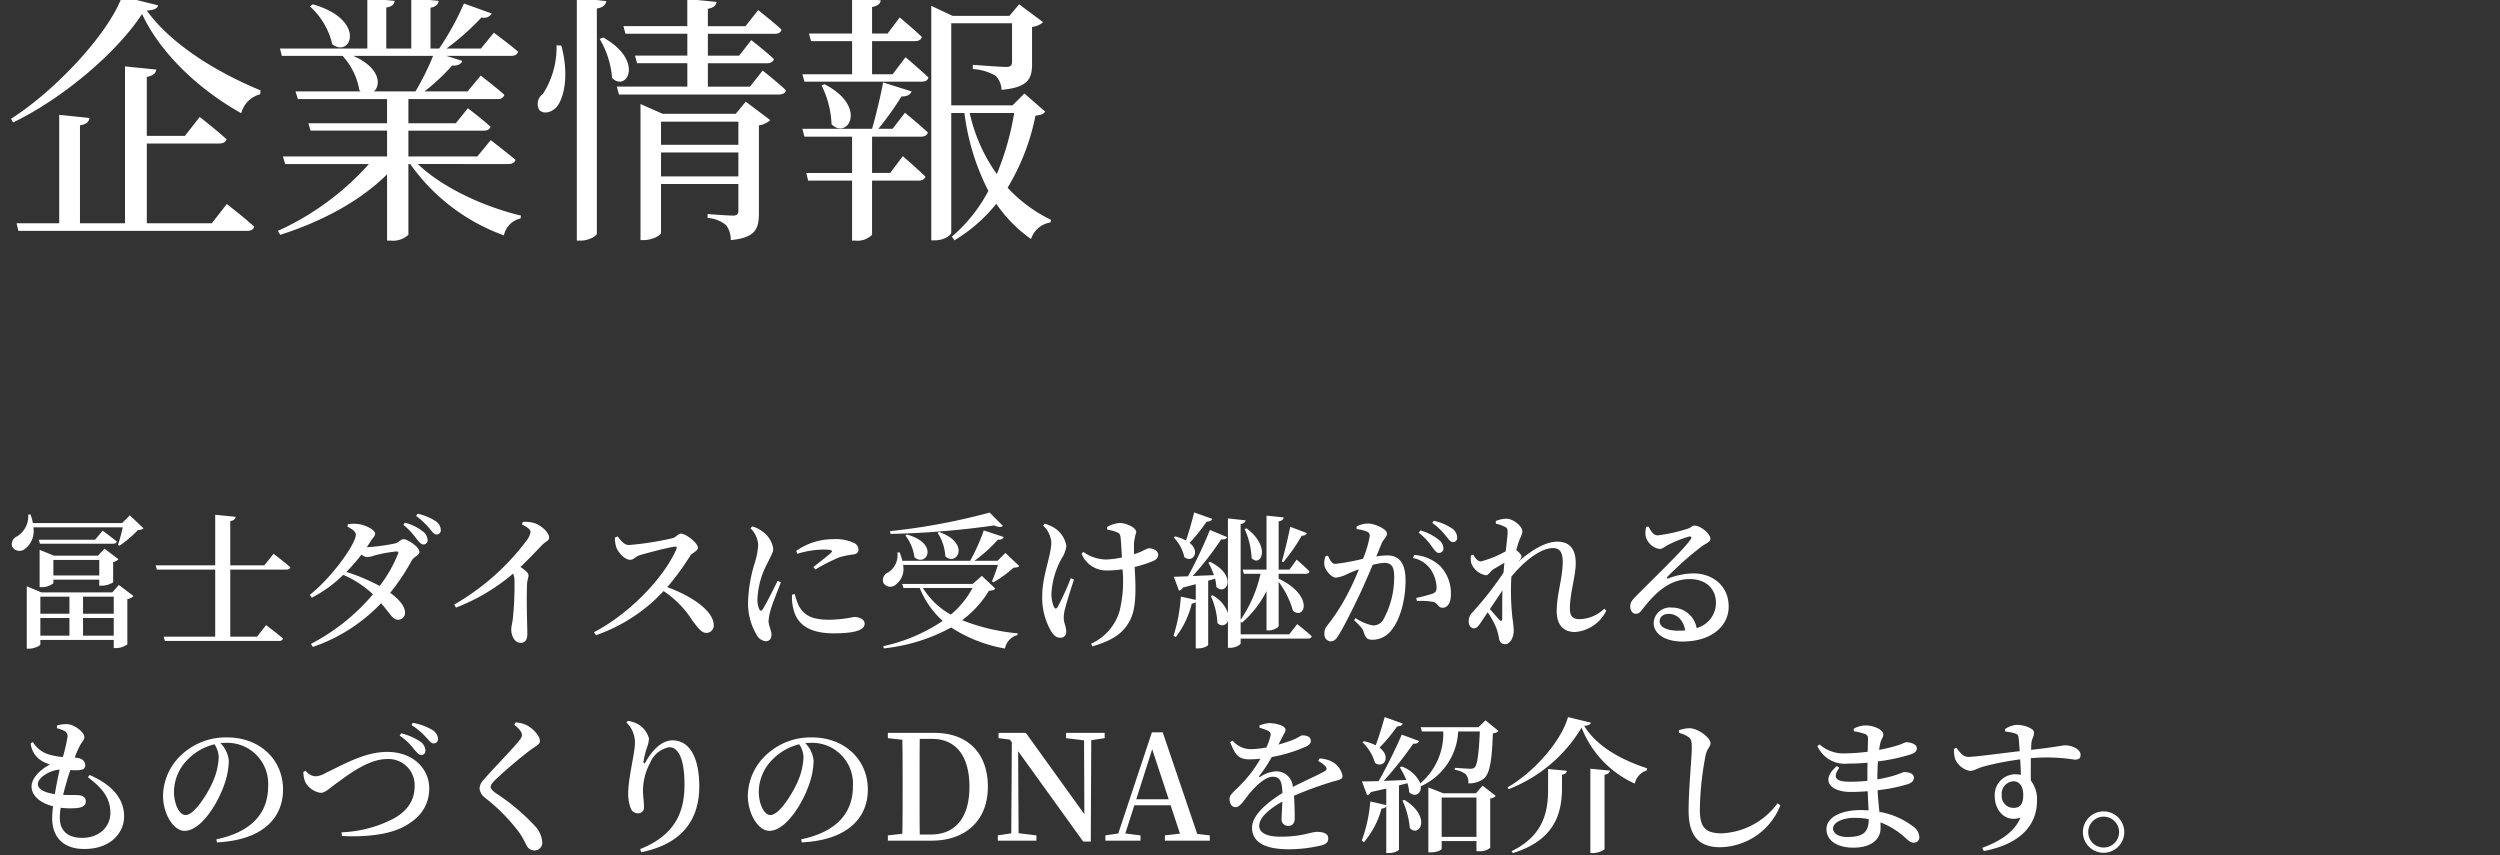 <svg xmlns="http://www.w3.org/2000/svg" xmlns:xlink="http://www.w3.org/1999/xlink" width="342" height="117" viewBox="0 0 342 117">
  <rect x="0" y="0" width="342" height="117" fill="#333333" stroke="none"/>
  <defs>
    <clipPath id="clip-path">
      <rect id="長方形_7493" data-name="長方形 7493" width="342" height="117" transform="translate(138 236)" fill="none" stroke="#707070" stroke-width="1"/>
    </clipPath>
  </defs>
  <g id="マスクグループ_1" data-name="マスクグループ 1" transform="translate(-138 -236)" clip-path="url(#clip-path)">
    <path id="パス_4547" data-name="パス 4547" d="M10.86-.04V-2.46h4.2V-.04ZM5.02-2.46H9V-.04H5.02ZM9-5.38v2.34H5.02V-5.38Zm6.06,0v2.34h-4.2V-5.38Zm-.2-.58H5.16l-2-.84V1.74h.28c.78,0,1.58-.42,1.58-.58V.54H15.06V1.66h.3a2.79,2.79,0,0,0,1.56-.5v-6.2a1.421,1.421,0,0,0,.84-.42l-2-1.52ZM6.8-8.28V-10.4h6.28v2.12Zm6.6,1.4a2.936,2.936,0,0,0,1.58-.46v-2.78a1.258,1.258,0,0,0,.72-.38l-1.9-1.44-.9.96h-6l-1.98-.8v5.1H5.2a2.437,2.437,0,0,0,1.6-.54V-7.7h6.28v.82Zm-.9-6.28H4.8l.16.54h10c.26,0,.48-.1.52-.3-.76-.62-1.94-1.48-1.94-1.48Zm4.76-3.34L16.2-15.44H4a8.094,8.094,0,0,0-.32-1.18l-.32.02a3.27,3.27,0,0,1-1.52,2.98,1.153,1.153,0,0,0-.68,1.4,1.163,1.163,0,0,0,1.74.32,3.038,3.038,0,0,0,1.16-2.96H16.3c-.18.78-.44,1.76-.66,2.38l.2.14a15.729,15.729,0,0,0,2.54-2.16,1.077,1.077,0,0,0,.76-.22Zm18.4,6.84H31v-6.06c.52-.08.68-.28.74-.58l-2.8-.28v6.92H20.8l.16.58h7.98V.1H21.88l.18.58h15.6c.3,0,.5-.1.56-.32-.88-.78-2.32-1.84-2.32-1.84L34.66.1H31V-9.08h7.66c.3,0,.5-.1.56-.32-.84-.74-2.3-1.84-2.3-1.84Zm18.28-1.56a18.388,18.388,0,0,1-2.5,4.38,26.59,26.59,0,0,0-4.56-1.92,25.3,25.3,0,0,0,2.08-2.38,1.554,1.554,0,0,0,.74.36,4.458,4.458,0,0,0,1.12-.26,18.82,18.82,0,0,1,2.9-.52C53.94-11.58,54.06-11.48,53.94-11.22Zm-6.92-3.74c.68.34,1.16.72,1.16,1.1,0,1.24-3.24,5.82-6.3,8.24l.28.38a17.628,17.628,0,0,0,4.3-3.12A14,14,0,0,1,50.52-5.7a27.848,27.848,0,0,1-8.48,6.78l.26.42a23.4,23.4,0,0,0,9.34-5.98c1.3,1.52,1.6,2.28,2.34,2.26a.928.928,0,0,0,.92-1.04c-.04-.9-.9-1.82-2.02-2.64a30.076,30.076,0,0,0,2.96-4.44c.26-.5,1.04-.7,1.04-1.14,0-.7-1.62-1.76-2.16-1.76-.4,0-.64.44-1.18.58a25.425,25.425,0,0,1-3.86.52l.54-.84c.32-.52.6-.66.6-1.04,0-.46-1.3-1.2-2.42-1.3a4.5,4.5,0,0,0-1.3.04Zm7.66-.24a9.75,9.75,0,0,1,1.78,1.88c.36.46.64.8.94.8a.572.572,0,0,0,.6-.62,1.6,1.6,0,0,0-.68-1.18A6.821,6.821,0,0,0,54.9-15.5Zm1.74-1.22a10.262,10.262,0,0,1,1.8,1.68c.42.48.64.86,1,.86a.573.573,0,0,0,.58-.64,1.5,1.5,0,0,0-.76-1.22,7.279,7.279,0,0,0-2.4-.98ZM70.9-15.26c.72.36,1.18.7,1.18,1.06a2.661,2.661,0,0,1-.54,1.14,32.607,32.607,0,0,1-9.9,8.76l.24.42a26.979,26.979,0,0,0,7.8-4.64,1.713,1.713,0,0,1,.2.82,45.307,45.307,0,0,1-.22,5.32c-.08.66-.22,1.08-.22,1.46,0,.86.42,1.86,1.3,1.86.6,0,.9-.42.9-1.22,0-1.1-.14-4.06-.04-6.84.04-.54.2-.86.2-1.18,0-.34-.48-.72-1.1-1.14,1.22-1.16,2.22-2.24,2.94-2.98.56-.58.98-.56.98-1.08,0-.62-1.06-1.64-2.02-1.94a4.3,4.3,0,0,0-1.58-.16Zm12.72,1.8a4.248,4.248,0,0,0,.2,1.36c.24.64,1.12,1.68,1.88,1.68.54,0,.7-.44,1.34-.64,1.04-.3,3.7-1.02,4.76-1.16.22-.02.34.04.24.32-1.72,4-6.56,8.94-11.28,11.38l.26.42a22.87,22.87,0,0,0,9.26-6.04,13.518,13.518,0,0,1,3.92,4c.84,1.1,1.26,1.72,1.94,1.72a1,1,0,0,0,1-1.04c0-2-3.1-4.04-6.36-5.22A35.585,35.585,0,0,0,93.94-11c.24-.36,1.04-.62,1.04-1.1,0-.56-1.6-1.9-2.34-1.9-.36,0-.66.5-1.12.62a41.561,41.561,0,0,1-5.98.94c-.68,0-1.14-.64-1.54-1.18Zm22.26,5.92c-.5,1-1.56,3.16-2.04,3.88-.18.28-.36.26-.48-.02a3.278,3.278,0,0,1-.24-1.46,11.359,11.359,0,0,1,1.4-4.88c.48-1.02.76-1.42.76-1.92a3.571,3.571,0,0,0-1.54-2.4,3.866,3.866,0,0,0-1.32-.64l-.26.24a3.423,3.423,0,0,1,1.06,2.26,9.892,9.892,0,0,1-.48,2.52,19.757,19.757,0,0,0-.9,5.18,8.385,8.385,0,0,0,1.2,4.68,1.6,1.6,0,0,0,1.18.82c.54,0,.82-.32.82-.9,0-.56-.4-1.22-.4-1.88a7.188,7.188,0,0,1,.28-1.5c.2-.74,1-2.7,1.4-3.78Zm1.98,1.88a5.76,5.76,0,0,0,.12,1.72c.42,2.2,2.04,3.58,5.54,3.58,2.3,0,4.26-.26,4.26-1.32,0-.62-.74-.92-1.46-.92a17.336,17.336,0,0,1-3.32.38c-2.48,0-3.48-.6-4.22-1.9a7.538,7.538,0,0,1-.54-1.6Zm.72-5.58a12.8,12.8,0,0,1,3.48-.58c1.42,0,1.36.18,1.14.42-.36.36-1.56,1.28-2.44,1.98l.3.32a24.544,24.544,0,0,1,3.3-1.68,12.415,12.415,0,0,1,1.92-.38c.46-.08.66-.28.66-.68a1.036,1.036,0,0,0-.7-.92,5.95,5.95,0,0,0-2.82-.48,8.763,8.763,0,0,0-5,1.6Zm26.3-5.64a86.728,86.728,0,0,1-13.62,2.54l.06.38a117.457,117.457,0,0,0,14.18-1.16c.56.26.98.26,1.2.06Zm-7.12,2.76a6.489,6.489,0,0,1,1.06,3.22c1.56,1.44,3.52-1.78-.84-3.32Zm-4.4.38a6.206,6.206,0,0,1,1.24,2.98c1.64,1.38,3.46-1.86-1.04-3.12Zm12.66,4.02c-.22.72-.56,1.64-.82,2.24l.2.14a16.01,16.01,0,0,0,2.76-2c.4-.02.62-.06.78-.22l-1.9-1.8-1.08,1.08H132.8a20.32,20.32,0,0,0,3.22-2.9c.46.04.7-.12.78-.36l-2.72-.9a26.284,26.284,0,0,1-1.86,4.16h-9.28a6.019,6.019,0,0,0-.38-1.16l-.3.02a2.8,2.8,0,0,1-1.24,2.72,1.152,1.152,0,0,0-.7,1.38,1.1,1.1,0,0,0,1.64.36,2.7,2.7,0,0,0,1.08-2.76Zm-3.48,3.16a12.487,12.487,0,0,1-2.96,3.64,10.288,10.288,0,0,1-3.82-3.64Zm1.28-1.66-1.26,1.1h-9.64l.18.56h2.22a12.138,12.138,0,0,0,3.14,4.5,23.492,23.492,0,0,1-8.14,3.46l.1.3a24.681,24.681,0,0,0,9.2-2.86,19.76,19.76,0,0,0,7.36,2.88,2.334,2.334,0,0,1,1.7-1.84l.04-.24a26.959,26.959,0,0,1-7.6-1.8,14,14,0,0,0,3.66-4.02c.5-.04.72-.1.88-.3Zm12.16.32a35.1,35.1,0,0,1-1.8,3.94c-.16.28-.34.28-.5-.02a4.369,4.369,0,0,1-.34-1.88,11.075,11.075,0,0,1,1.38-4.72,4.06,4.06,0,0,0,.66-1.72,3.607,3.607,0,0,0-1.58-2.44,5.36,5.36,0,0,0-1.36-.62l-.24.26a3.5,3.5,0,0,1,1.12,2.28c0,1.82-1.24,4.58-1.24,7.26a9.151,9.151,0,0,0,1.16,4.82c.34.6.76.98,1.26.98a.769.769,0,0,0,.86-.82c0-.72-.34-1.2-.34-1.88a4.818,4.818,0,0,1,.2-1.34c.2-.8.76-2.6,1.2-3.92Zm5-6.64a5.337,5.337,0,0,1,1.38.38c.26.1.38.26.44.7.06.58.12,1.68.18,2.72a11.614,11.614,0,0,1-2.22.28,5.46,5.46,0,0,1-3.06-1.04l-.24.26a3.66,3.66,0,0,0,3.52,2.28,14.794,14.794,0,0,0,2.08-.16,17.16,17.16,0,0,1-.4,5.7,7.084,7.084,0,0,1-3.9,4.48l.18.36c2.48-.72,4.42-1.72,5.34-4,.74-1.76.56-4.74.44-6.86a16.161,16.161,0,0,0,2.5-.8c.54-.24.72-.5.72-.88,0-.54-.7-.88-1.32-.88a10.929,10.929,0,0,0-1.06.48c-.26.12-.58.22-.92.34-.02-.64-.02-1.24,0-1.66a9.961,9.961,0,0,1,.3-1.36c0-.64-1.4-1.26-2.28-1.26a4.216,4.216,0,0,0-1.72.56Zm24.08,4.44a25.651,25.651,0,0,0,2.52-3.62c.4.04.64-.16.68-.36L176-14.94c-.2,1.1-.72,3.3-1.14,4.74Zm-5.3-4.54a10.777,10.777,0,0,1,.96,4c1.24,1.28,2.72-1.5-.68-4.08Zm-6.9-2.26c-.32,1.3-.74,2.76-1.12,3.84a6.208,6.208,0,0,0-1.48-.56l-.2.14a5.513,5.513,0,0,1,1.46,2.7c1.14.86,2.24-.74.72-1.96a22.674,22.674,0,0,0,2.32-2.9c.42,0,.68-.14.78-.38Zm2.86,9.06a6.108,6.108,0,0,1,.18,1.14c1.34,1.3,3-1.54-.86-3.44l-.24.1a9.858,9.858,0,0,1,.76,1.72c-1.02.04-2.02.08-2.9.12a41.6,41.6,0,0,0,3.9-5.02c.44.06.72-.08.82-.3l-2.36-.98a64.054,64.054,0,0,1-3,6.34c-.82.02-1.5.06-1.94.06l.7,1.9a.71.71,0,0,0,.52-.42c.64-.16,1.24-.32,1.78-.46v2.14l-2.04-.44a22.827,22.827,0,0,1-1,5.36l.32.16a12.506,12.506,0,0,0,2.18-4.58.958.958,0,0,0,.54-.18V1.7h.3c.84,0,1.4-.36,1.4-.5V-7.56ZM175.86-.22h-6.64V-1.98l.16.18a13.993,13.993,0,0,0,3.38-4.34V-.76h.32c.62,0,1.34-.4,1.34-.62V-7.4a12.007,12.007,0,0,1,1.96,3.96c1.6,1.3,2.96-2.04-1.96-4.4V-8.5h3.7c.28,0,.46-.1.52-.32-.64-.68-1.76-1.62-1.76-1.62l-.98,1.36h-1.48v-6.6c.48-.08.64-.26.68-.54l-2.34-.24v7.38H169.5l.16.58h2.28a17.945,17.945,0,0,1-2.72,6.28v-13.1c.48-.06.62-.26.68-.5l-2.42-.26V-3.12a4.431,4.431,0,0,0-2.1-2.44l-.24.08a10.16,10.16,0,0,1,.9,3.68.8.8,0,0,0,1.44-.32V1.62h.34c.66,0,1.4-.4,1.4-.62V.36h9.18c.3,0,.5-.1.54-.32-.74-.7-1.98-1.66-1.98-1.66Zm17.72-13.9a8.174,8.174,0,0,1,1.82,1.92c.36.48.6.84.94.84a.6.6,0,0,0,.62-.64,1.537,1.537,0,0,0-.64-1.16,7.1,7.1,0,0,0-2.5-1.28Zm-5.08,1.48c.24-.6.74-.86.74-1.38,0-.6-1.68-1.36-2.56-1.36a3.517,3.517,0,0,0-1.6.4v.36a5.455,5.455,0,0,1,1.5.38.58.58,0,0,1,.3.58,14.383,14.383,0,0,1-.92,3.1,30.075,30.075,0,0,1-3.76.7c-.54,0-.74-.52-1.04-1.12l-.32.06a2.526,2.526,0,0,0-.16,1.28c.16.74,1,1.66,1.56,1.66a4.5,4.5,0,0,0,1.62-.52c.38-.18.94-.4,1.54-.62-.38.94-.8,1.9-1.24,2.76a27.015,27.015,0,0,1-3.08,4.92,1.571,1.571,0,0,0-.4,1.14A.944.944,0,0,0,181.5.74c.44,0,.72-.18,1.1-.82.78-1.24,1.92-3.54,2.92-5.64.56-1.18,1.2-2.68,1.76-4a7.089,7.089,0,0,1,1.6-.28c1,0,1.34.58,1.34,1.82a11.914,11.914,0,0,1-1.46,5.9,1.6,1.6,0,0,1-1.46.84,6.535,6.535,0,0,1-2.36-1l-.2.28c1.04,1,1.18,1.22,1.3,1.56.24.82.46,1.12,1.2,1.12a3.281,3.281,0,0,0,2.52-1.2c1.34-1.56,2.02-4.4,2.02-6.9,0-2.54-.98-3.44-2.52-3.44a10.21,10.21,0,0,0-1.48.14Zm4.3,1.98A3.758,3.758,0,0,1,195.28-9a4.6,4.6,0,0,1,.74,2.3c.02.54-.12.74-.56.92a21.489,21.489,0,0,1-2.22.58l.1.42a9.872,9.872,0,0,1,2.26.12c.62.2.62.8,1.26.8.76-.02,1.12-.8,1.12-1.82a5.384,5.384,0,0,0-1.44-3.86,5.658,5.658,0,0,0-3.58-1.54Zm2.64-4.8a8.532,8.532,0,0,1,1.82,1.74c.42.48.64.88,1,.88a.564.564,0,0,0,.58-.64,1.555,1.555,0,0,0-.72-1.24,7.3,7.3,0,0,0-2.48-1.04ZM205-2.38c0,.36-.16.4-.38.18-.24-.26-.82-.92-1.3-1.48.58-.86,1.16-1.72,1.72-2.56C204.98-4.68,205.02-3.18,205-2.38Zm13.98-1.36a5.062,5.062,0,0,1-3.4,1.44c-.92,0-1.32-.4-1.32-1.46,0-2.08.8-4.44.8-6.18,0-1.94-.82-2.96-2.52-2.96-1.78,0-3.82,1.4-5.4,2.8l.04-.04c.28-.32.46-.5.46-.76,0-.18-.36-.6-.72-.84.14-.5.26-.92.36-1.18.24-.7.48-.94.48-1.4,0-.66-1.2-1.72-2.2-1.72a3.878,3.878,0,0,0-1.44.32l.02.36a5.091,5.091,0,0,1,1.16.4c.36.16.44.28.44.72,0,.5-.12,1.48-.26,2.66a14.461,14.461,0,0,1-3.38,1.38c-.42,0-.74-.36-1.06-.92l-.32.1a3.6,3.6,0,0,0,.04,1.04,2.652,2.652,0,0,0,2,1.68c.38,0,.58-.52,1-.8.36-.22.96-.58,1.54-.9-.04.44-.08.88-.12,1.34a44.892,44.892,0,0,1-4.24,5.42,1.647,1.647,0,0,0-.52,1.26c0,.58.34.94.72.94.42-.02.66-.4.98-.86l.9-1.34a12.5,12.5,0,0,1,1.14,2.06,8.132,8.132,0,0,1,.4,1.48c.08.52.32.82.88.82.66,0,1.14-.94,1.14-1.9a16.212,16.212,0,0,0-.18-1.68,34.4,34.4,0,0,1-.16-5.4l.02-.26c1.78-2.16,4-3.9,5.7-3.9.98,0,1.32.66,1.32,1.9,0,2.18-.82,4.4-.82,6.72,0,1.96.98,2.86,2.5,2.86a5.194,5.194,0,0,0,4.28-2.92ZM229.12-.72c-1.7,0-2.58-.54-2.58-1.28,0-.62.5-1.02,1.24-1.02,1.12,0,2,.82,2.26,2.26C229.74-.74,229.44-.72,229.12-.72Zm-4.42-14.2a3.2,3.2,0,0,0-.08,1.22,2.329,2.329,0,0,0,1.92,1.8c.38,0,.7-.32,1.08-.52a16.4,16.4,0,0,1,2.94-1.18c.28-.04.46.08.18.44-.94,1.38-4.9,5.14-7.36,7.64-.58.56-.84.92-.86,1.4-.04.64.34,1.08.7,1.08.4.02.6-.12,1-.66,1.7-2.18,3.66-4.08,6.44-4.08,2.38,0,3.62,1.52,3.58,3.28a3.576,3.576,0,0,1-2.64,3.42,3.392,3.392,0,0,0-3.38-2.8,2.235,2.235,0,0,0-2.5,2.06c0,1.6,1.64,2.58,3.94,2.58,3.98,0,6.3-2.12,6.32-4.72.04-2.9-2.2-4.6-4.84-4.6a10.213,10.213,0,0,0-3.4.68c-.18.08-.28-.08-.1-.26a46.34,46.34,0,0,1,4.56-4.04c.68-.52,1.28-.64,1.28-1.12,0-.72-1.38-1.8-2.18-1.8-.36,0-.38.26-1.02.46a21.768,21.768,0,0,1-4.04.88c-.52,0-.92-.6-1.22-1.2ZM4.68,20.26c0-.9,1.68-1.9,2.98-1.98-.22.96-.46,2.18-.66,3.36C5.4,21.4,4.68,20.88,4.68,20.26Zm6.84-.94c1.78,1.36,3.08,2.66,3.08,4.9,0,1.82-1.46,3.4-3.86,3.4-1.86,0-3.06-.86-3.06-2.78A8.311,8.311,0,0,1,7.8,23.5a10.94,10.94,0,0,0,2.26.04c.8-.1,1.18-.4,1.18-.9,0-.56-.4-.82-1.02-.86-.44-.04-1.18,0-2.08-.04.28-1.2.66-2.44.98-3.4a7.739,7.739,0,0,0,1.16.02c.54-.04.88-.2.88-.68,0-.44-.32-.92-1.18-1.02l-.26-.02a11.51,11.51,0,0,1,.76-1.72c.24-.46.56-.66.56-1.1,0-.62-1.34-1.76-2.46-1.76a4.816,4.816,0,0,0-1.28.18l-.02.38a4.958,4.958,0,0,1,.96.34.8.8,0,0,1,.5.84,23.71,23.71,0,0,1-.64,2.76,8.764,8.764,0,0,1-2.24-.46A3.912,3.912,0,0,1,4,14.52l-.3.16a3.129,3.129,0,0,0,1.26,2.24,4.589,4.589,0,0,0,1.38.66c-1.44.76-2.52,1.9-2.52,3.02,0,1.18,1.06,2.22,2.94,2.7a13.171,13.171,0,0,0-.12,1.64c0,2.48,1.44,4.2,4.38,4.2,3.84,0,5.46-2.42,5.46-4.44,0-2.32-1.48-4.28-4.72-5.68Zm17.9-2.72a9.169,9.169,0,0,1-.82,3.38c-.7,1.6-2.5,4.52-3.72,4.52-.82,0-1.58-1.46-1.58-3.2a6.32,6.32,0,0,1,1.9-4.42,7.561,7.561,0,0,1,3.64-2.06A3.367,3.367,0,0,1,29.42,16.6Zm-.24,11.64c6.62-.34,9.04-3.64,9.04-7.22,0-4.16-3.24-7.14-7.62-7.14A8.825,8.825,0,0,0,24.62,16a7.851,7.851,0,0,0-2.82,5.8c0,2.56,1.44,4.86,2.94,4.86,2.26,0,4.54-3.74,5.4-6.22a10.19,10.19,0,0,0,.66-3.4,3.927,3.927,0,0,0-1.14-2.38c.26-.02.52-.04.76-.04a5.593,5.593,0,0,1,5.76,5.94c0,3.54-2.1,6.22-7.08,7.26ZM57.16,16.28c.36,0,.56-.3.54-.68a1.611,1.611,0,0,0-.76-1.18,7.757,7.757,0,0,0-2.58-1.1l-.18.32a7.863,7.863,0,0,1,1.98,1.88C56.54,15.96,56.82,16.3,57.16,16.28Zm1.68-1.58a.59.59,0,0,0,.58-.66,1.565,1.565,0,0,0-.8-1.2,8.285,8.285,0,0,0-2.66-.96l-.16.32a9.081,9.081,0,0,1,2.02,1.7C58.26,14.36,58.5,14.72,58.84,14.7ZM41,18.6a3.951,3.951,0,0,0,.24,1.34,2.906,2.906,0,0,0,2.1,1.52c.66,0,1.14-.56,2.4-1.46,1.28-.92,4.12-3.16,6.68-3.16a3.569,3.569,0,0,1,3.8,3.72c0,2.06-1.12,3.5-3.06,4.52a16.827,16.827,0,0,1-6.94,1.78l.06.5c3.02.18,6.28-.16,8.28-1.18,2.08-1.04,3.66-2.7,3.66-5.34,0-2.58-2.1-4.98-5.76-4.98-3.16,0-6.2,1.86-8.38,2.86a2.956,2.956,0,0,1-1.46.48,1.932,1.932,0,0,1-1.32-.76Zm29.9-5.06c0,.26-.12.46-.44.86-.84,1.06-3.74,4.02-4.78,5.26a1.864,1.864,0,0,0-.58,1.18,1.807,1.807,0,0,0,.76,1.3,25.009,25.009,0,0,1,4.74,4.84c.54.84.74,1.32.98,1.74a1.131,1.131,0,0,0,.98.62,1.058,1.058,0,0,0,1.12-1.16,3.577,3.577,0,0,0-.96-2.14,28.324,28.324,0,0,0-5.4-4.54c-.42-.32-.7-.58-.7-.86,0-.24.16-.48.72-1.04a60.677,60.677,0,0,1,4.72-4c.8-.58,1.3-.74,1.3-1.26,0-.62-.86-1.64-1.82-2.14a4.358,4.358,0,0,0-1.48-.38l-.22.32C70.52,12.68,70.9,13.14,70.9,13.54ZM86.36,14.7c0,1.22-.92,4.78-.92,6.82a5.531,5.531,0,0,0,.34,2.04,1.024,1.024,0,0,0,1,.7.787.787,0,0,0,.82-.82c0-.8-.14-1.44-.14-2.32a7.988,7.988,0,0,1,.98-3.76,3.487,3.487,0,0,1,2.62-2.14c1.28,0,2.08,1.68,2.08,5.1s-1,6.82-6.08,8.84l.18.42c5.78-1.18,7.92-4.64,7.92-9,0-4-1.34-6.3-3.68-6.3-1.32,0-2.64,1.14-3.62,2.9-.2.36-.36.34-.32-.04a11.191,11.191,0,0,1,.44-1.8,4.374,4.374,0,0,0,.3-1.3A3.14,3.14,0,0,0,86.64,12a3.73,3.73,0,0,0-1.24-.38l-.2.22A3.816,3.816,0,0,1,86.36,14.7Zm23.06,1.9a9.169,9.169,0,0,1-.82,3.38c-.7,1.6-2.5,4.52-3.72,4.52-.82,0-1.58-1.46-1.58-3.2a6.32,6.32,0,0,1,1.9-4.42,7.561,7.561,0,0,1,3.64-2.06A3.367,3.367,0,0,1,109.42,16.6Zm-.24,11.64c6.62-.34,9.04-3.64,9.04-7.22,0-4.16-3.24-7.14-7.62-7.14A8.825,8.825,0,0,0,104.62,16a7.851,7.851,0,0,0-2.82,5.8c0,2.56,1.44,4.86,2.94,4.86,2.26,0,4.54-3.74,5.4-6.22a10.19,10.19,0,0,0,.66-3.4,3.927,3.927,0,0,0-1.14-2.38c.26-.02.52-.04.76-.04a5.593,5.593,0,0,1,5.76,5.94c0,3.54-2.1,6.22-7.08,7.26Zm16.14-1.08c-.02-2-.02-4.06-.02-6.3v-.7c0-2.1,0-4.1.02-6.08h1.7c3.22,0,5.1,2.3,5.1,6.56,0,4.12-1.86,6.52-5.26,6.52Zm-4.36-13.9v.72l1.98.22c.04,1.96.04,3.96.04,5.96v.72c0,2.22,0,4.24-.04,6.18l-1.98.22V28h6c4.58,0,7.68-2.7,7.68-7.38s-2.86-7.36-7.28-7.36Zm29.66,0h-5.28v.72l2.46.3.04,10.1-8-11.12H136.1v.72l1.54.2.28.36L137.84,27l-1.84.28V28h5.28v-.72l-2.44-.3-.06-11.22,8.9,12.36h1.04l.06-13.86,1.84-.28Zm4.32,9.08,2.18-6.84,2.26,6.84Zm8.34,4.74-4.72-13.9h-1.48l-4.6,13.84-1.76.26V28h4.8v-.72l-2.08-.26,1.24-3.86h4.96l1.28,3.88-2.06.24V28H165v-.72Zm16.54-9.98a3.2,3.2,0,0,1,.98.72c.28.3.22.52-.12.7-1.02.58-2.82,1.36-4.32,2.14a2.253,2.253,0,0,0-2.26-2.14,4.248,4.248,0,0,0-2.18.74c-.16.1-.22,0-.14-.12a21.359,21.359,0,0,0,1.7-2.58,20.137,20.137,0,0,0,4.7-1.44c.46-.22.64-.48.64-.76,0-.56-.52-.76-1.12-.76-.28,0-.46.24-1.2.56-.5.2-1.26.46-2.1.7.22-.44.44-.86.6-1.18.2-.42.36-.56.36-.84,0-.62-1.48-.92-2.22-.92a4.624,4.624,0,0,0-1.34.32v.32a6.032,6.032,0,0,1,1.18.42.569.569,0,0,1,.3.76,7.894,7.894,0,0,1-.54,1.52,14.143,14.143,0,0,1-1.92.22,3.249,3.249,0,0,1-2.7-1.16l-.34.2c.66,1.58,1.02,2.36,2.64,2.36.5,0,1-.04,1.5-.08a17.073,17.073,0,0,1-2.7,3.56c-.82.88-1.52,1.3-1.52,1.94.02.66.3,1.14.86,1.12.64-.02,1.24-1.14,1.96-1.98.76-.88,2.04-2.18,3.08-2.18,1,0,1.28.62,1.34,2.22-2.16,1.36-4.16,3.06-4.16,4.74,0,1.66,1.22,2.96,5.04,2.96a19.479,19.479,0,0,0,4.5-.54c.7-.2.88-.5.88-.96,0-.64-.66-.88-1.52-.88s-2.02.66-5,.66c-1.94,0-2.92-.56-2.92-1.48,0-1.14,1.38-2.32,3.16-3.32-.02.96-.1,1.84-.1,2.36a.876.876,0,0,0,.94.96c.56,0,.86-.42.86-1.02,0-.7-.02-1.96-.1-3.1a47.746,47.746,0,0,1,5.32-1.94c.9-.26,1.32-.28,1.32-.78a2.8,2.8,0,0,0-1.36-1.9,4.075,4.075,0,0,0-1.78-.48Zm9.1-6c-.36,1.32-.82,2.78-1.22,3.86a6.339,6.339,0,0,0-1.62-.56l-.2.14a6.277,6.277,0,0,1,1.72,2.82c1.2.84,2.26-.84.62-2.08a23.761,23.761,0,0,0,2.42-2.92c.42,0,.68-.14.76-.38Zm2.44,11.42a11.242,11.242,0,0,1,1,3.76c1.34,1.36,3.02-1.54-.74-3.86Zm5.36,4.96V22.1h4.76v5.38Zm4.68-5.96h-4.46l-2.04-.8V29.6h.3c.94,0,1.52-.34,1.52-.48V28.06h4.76v1.38h.32a2.182,2.182,0,0,0,1.56-.46V22.24a1.219,1.219,0,0,0,.76-.36l-1.8-1.4Zm1.32-9.98-.96.94h-7.92l.18.58h2.92a8.9,8.9,0,0,1-3.14,7.1,4.324,4.324,0,0,0-2.56-2.3l-.24.12a11.464,11.464,0,0,1,.88,1.72c-1.08.04-2.14.1-3.08.12a47.979,47.979,0,0,0,4.04-5.1.746.746,0,0,0,.82-.34l-2.4-.88a69.348,69.348,0,0,1-3.16,6.36c-.98.02-1.76.04-2.28.04l.7,1.88a.642.642,0,0,0,.5-.42c.78-.18,1.48-.34,2.12-.48v2.26l-2.18-.5a20.346,20.346,0,0,1-1.18,5.38l.32.18a11.949,11.949,0,0,0,2.4-4.6.749.749,0,0,0,.64-.28V29.7h.3c.88,0,1.44-.38,1.44-.5V20.44l1.16-.3a5.649,5.649,0,0,1,.24,1.24c.82.78,1.72.14,1.58-.92l.06.08a8.687,8.687,0,0,0,5.06-7.48h2.96c-.12,2.94-.34,4.6-.72,4.94a.806.806,0,0,1-.58.16c-.38,0-1.48-.08-2.12-.12v.28a3,3,0,0,1,1.52.62,1.653,1.653,0,0,1,.32,1.22,3.281,3.281,0,0,0,2.1-.62c.84-.68,1.14-2.46,1.26-6.22a1.237,1.237,0,0,0,.78-.32Zm14.34,6.62V29.7h.36c.72,0,1.58-.4,1.58-.58V18.98c.52-.08.68-.28.74-.56Zm-5.78.04V21c0,2.98-.6,6.32-5,8.44l.18.26c5.78-1.78,6.66-5.48,6.72-8.68V18.98c.48-.06.62-.28.66-.54Zm4.58-5.66a13.993,13.993,0,0,0,7.28,7.66,2.369,2.369,0,0,1,1.64-1.8l.04-.3c-3.44-1.12-6.88-2.96-8.6-5.8.58-.06.84-.18.92-.44L214,11.1c-.88,3.2-4.58,7.5-8.26,9.6l.14.26A20.112,20.112,0,0,0,215.86,12.54Zm14.62,1.28c.36.26.46.58.46,1.44,0,1.36-.44,5.68-.44,8.64,0,3.62,1.56,5,4.32,5a9.019,9.019,0,0,0,8.24-5.74l-.4-.26a10.009,10.009,0,0,1-7.64,4.1c-2.3,0-2.98-.9-2.98-3.28a41.76,41.76,0,0,1,.78-7.36c.2-.98.68-1.2.68-1.7,0-.72-1.68-2.02-2.86-2.04a4.473,4.473,0,0,0-1.46.28v.36A4,4,0,0,1,230.48,13.82Zm21.7,13.68c-1.18,0-1.92-.5-1.92-1.18,0-.76,1.2-1.44,2.98-1.44a9.723,9.723,0,0,1,1.9.18C255.14,26.9,254.34,27.5,252.18,27.5Zm.94-14.46a8.442,8.442,0,0,1,1.48.36.61.61,0,0,1,.44.68c0,.24-.02.9-.04,1.76a26.6,26.6,0,0,1-3.1.22,4.856,4.856,0,0,1-3.48-1.22l-.3.22a4.1,4.1,0,0,0,4.2,2.4c.9,0,1.8-.04,2.66-.12-.02.54-.02,1.08-.02,1.6v.88a23.411,23.411,0,0,1-2.38.12c-1.82,0-2.5-.46-1.46-1.92l-.34-.22c-2.34,2-.84,3.54,1.9,3.54.76,0,1.56-.04,2.32-.1.04.96.08,1.86.12,2.62-.36-.02-.72-.04-1.1-.04-2.6,0-4.66.96-4.66,2.6,0,1.62,1.54,2.54,3.68,2.54,2.3,0,3.72-1.02,3.72-2.68,0-.26,0-.52-.02-.78a10.577,10.577,0,0,1,3.48,2.18c.44.38.68.6,1.1.6a.734.734,0,0,0,.74-.84,1.935,1.935,0,0,0-.92-1.44,10.648,10.648,0,0,0-4.54-1.94c-.08-.86-.2-1.82-.24-2.96a22.468,22.468,0,0,0,4.24-.86c.42-.18.72-.42.72-.86,0-.56-.66-.76-1.32-.76-.18,0-.5.2-1.28.44a18.449,18.449,0,0,1-2.4.56c0-.9.04-1.72.08-2.46a25.162,25.162,0,0,0,4.48-.96c.5-.18.84-.36.84-.84,0-.6-.92-.82-1.44-.82-.2,0-.5.22-1.22.44a20.2,20.2,0,0,1-2.5.6c.06-.4.12-.72.18-.98.12-.5.4-.72.4-1.12,0-.66-1.32-1.24-2.42-1.24a3.37,3.37,0,0,0-1.64.46ZM274.9,23.52a1.616,1.616,0,0,1-1.56-1.76,1.7,1.7,0,0,1,1.6-1.88c.86,0,1.34.74,1.34,1.86C276.28,23,275.88,23.52,274.9,23.52Zm-1.08-10.44a5.848,5.848,0,0,1,1.36.26.586.586,0,0,1,.46.6c.06.46.1,1.1.16,1.82-2.3.26-6.22.8-7.04.78-.7-.02-1.04-.48-1.62-1.24l-.34.14a5.006,5.006,0,0,0,.14,1.34,2.805,2.805,0,0,0,2.02,1.68c.64,0,1.04-.38,1.96-.62a40.857,40.857,0,0,1,4.94-.96c.06.8.08,1.58.1,2.12a4.953,4.953,0,0,0-.82-.08,2.824,2.824,0,0,0-2.76,3c0,2.02,1.52,3.64,3.52,2.92-.76,1.92-2.78,3.26-5.22,4.14l.2.44c4.16-.76,7.28-2.94,7.28-6.88a4.174,4.174,0,0,0-.84-2.76c-.02-.98,0-2.1,0-3.06a24.343,24.343,0,0,1,5.98.2c.52,0,.82-.12.82-.66,0-.8-1.22-1.3-2.12-1.3-.36,0-1.12.22-4.64.62,0-.42.02-.76.04-.98.04-.5.36-.86.36-1.38,0-.58-1.36-1.06-2.36-1.06a3.284,3.284,0,0,0-1.62.58Zm13.46,16.58a2.83,2.83,0,1,0-2.84-2.84A2.834,2.834,0,0,0,287.28,29.66Zm0-4.94a2.11,2.11,0,0,1,0,4.22,2.11,2.11,0,1,1,0-4.22Z" transform="translate(138.5 323)" fill="#fff"/>
    <path id="パス_4546" data-name="パス 4546" d="M28.476.54H19.584V-10.368h9.9c.54,0,.9-.18,1.008-.576C29.088-12.24,26.82-14,26.82-14L24.8-11.412h-5.22v-8.064c.9-.18,1.224-.5,1.3-1.008L16.6-20.916V.54H10.44V-12.852c.9-.144,1.224-.5,1.3-1.008L7.6-14.292V.54H1.764l.252,1.044H33.3c.54,0,.864-.18.972-.576-1.4-1.3-3.744-3.1-3.744-3.1ZM16.2-30.492c-1.908,5.22-9.288,13-15.192,16.74l.288.5c6.732-3.24,14.148-9.5,17.64-14.832,2.52,5.436,7.92,10.44,13.572,13.572A3.571,3.571,0,0,1,35.1-17.1l.036-.54c-6.012-2.484-12.24-6.3-15.552-10.908.936-.072,1.44-.252,1.548-.72Zm25.7,1.368a10.006,10.006,0,0,1,3.06,5.184c2.52,1.944,4.788-3.312-2.664-5.472Zm16.848,6.768A35.9,35.9,0,0,1,56.34-17.5H50.652c1.008-.864.828-3.276-2.844-4.86Zm10.3,14.8c.5,0,.864-.18.972-.576-1.332-1.116-3.384-2.7-3.384-2.7L64.8-8.6H55.368v-3.528h10.3c.54,0,.828-.18.936-.54-1.188-1.08-3.1-2.52-3.1-2.52L61.848-13.14h-6.48v-3.312h12.2a.861.861,0,0,0,.936-.576c-1.26-1.116-3.24-2.628-3.24-2.628l-1.8,2.16h-5.9a28.031,28.031,0,0,0,3.78-3.528c.792.036,1.26-.216,1.4-.648l-2.2-.684h8.892c.5,0,.828-.18.936-.576-1.26-1.08-3.312-2.592-3.312-2.592L65.3-23.364H60.588a35.446,35.446,0,0,0,4.788-4.248,1.237,1.237,0,0,0,1.4-.54L62.964-29.52a36.8,36.8,0,0,1-3.384,6.156H58.392v-5.58c.792-.144,1.044-.468,1.116-.936l-3.744-.36v6.876h-3.42V-28.98c.792-.108,1.08-.432,1.152-.9l-3.744-.36v6.876H37.8l.252,1.008h8.316a9.378,9.378,0,0,1,2.3,4.716l.18.144H39.924l.324,1.044h12.2v3.312H41.688l.288,1.008H52.452V-8.6H38.2L38.52-7.56H49.968A37.214,37.214,0,0,1,37.512,1.584l.324.54C43.6.288,48.852-2.556,52.452-6.156V2.916h.468a3.14,3.14,0,0,0,2.448-.792V-7.56h.252A26.835,26.835,0,0,0,68.436,2.2,2.971,2.971,0,0,1,70.7-.108l.072-.4c-4.9-1.152-10.728-3.78-14.112-7.056ZM75.636-23.8a11.719,11.719,0,0,1-1.872,6.66,1.657,1.657,0,0,0-.5,2.16c.612.72,1.908.324,2.556-.612.9-1.332,1.512-4.32.468-8.172Zm2.772-6.516V2.916h.54c1.044,0,2.2-.612,2.2-.972v-30.78c.9-.144,1.188-.5,1.3-1.008ZM81.54-24.66a12.219,12.219,0,0,1,1.692,5.328c1.98,1.98,4.5-2.34-1.224-5.544ZM89.928-5.868V-9.144h10.584v3.276Zm10.584-7.488v3.168H89.928v-3.168Zm-.36-1.08H90.144L87.12-15.768V2.844h.468c1.188,0,2.34-.684,2.34-.972v-6.7h10.584v3.6c0,.5-.144.72-.72.72C99.144-.5,96.3-.72,96.3-.72v.54A4.277,4.277,0,0,1,98.856.828a3.351,3.351,0,0,1,.612,2.016c3.42-.324,3.852-1.584,3.852-3.672V-12.852a2.814,2.814,0,0,0,1.548-.72l-3.348-2.52Zm1.944-3.708h-5.76v-3.2H104.4c.5,0,.864-.18.972-.576-1.188-1.116-3.1-2.592-3.1-2.592l-1.656,2.124H96.336V-25.38h9.18c.5,0,.792-.18.9-.576-1.188-1.08-3.2-2.664-3.2-2.664l-1.728,2.2H96.336V-28.8c.828-.144,1.116-.468,1.188-.936l-4-.4v3.708H84.78l.288,1.044h8.46v2.988H86.364l.288,1.044h6.876v3.2H83.88l.288,1.08h21.888c.5,0,.864-.18.972-.576-1.224-1.152-3.2-2.7-3.2-2.7Zm19.512,5.76h-1.944a43.68,43.68,0,0,0,3.168-4.428c.792.036,1.224-.288,1.368-.684l-3.888-1.224c-.36,1.908-.972,4.464-1.512,6.336h-9.54l.288,1.08h6.516v4.968H109.8l.252,1.044h6.012V2.916h.432a2.833,2.833,0,0,0,2.3-.792V-5.292h6.336c.5,0,.864-.18.972-.54-1.188-1.152-3.1-2.808-3.1-2.808l-1.728,2.3H118.8V-11.3h6.66c.5,0,.864-.18.972-.576-1.188-1.116-3.132-2.7-3.132-2.7Zm-9.72-5.94A13.107,13.107,0,0,1,113.256-13c2.16,2.16,5.04-2.34-.936-5.472Zm9.72-1.512H118.8v-4.536h5.832c.5,0,.9-.18.972-.576-1.152-1.116-3.024-2.664-3.024-2.664l-1.656,2.2H118.8v-3.636c.828-.144,1.116-.468,1.188-.9l-3.924-.4v4.932h-5.9l.288,1.044h5.616v4.536h-6.8l.288,1.008h16.02c.5,0,.864-.18.936-.576-1.188-1.116-3.132-2.772-3.132-2.772Zm16.632,5.292a37.5,37.5,0,0,1-2.376,8.352,22.731,22.731,0,0,1-3.708-8.352Zm1.4-2.664-1.62,1.62h-8.388V-26.82h8.316v5.256c0,.5-.18.72-.792.72-.9,0-4.572-.288-4.572-.288v.576a6.947,6.947,0,0,1,3.132.936,2.83,2.83,0,0,1,.792,1.908c3.708-.324,4.176-1.584,4.176-3.528v-5.076a2.7,2.7,0,0,0,1.512-.648l-3.276-2.448-1.332,1.584h-7.776L126.9-29.2V2.88h.5c1.26,0,2.232-.72,2.232-1.08V-14.544h1.8a32.04,32.04,0,0,0,3.276,10.656,21.131,21.131,0,0,1-5,6.264l.36.5a21.621,21.621,0,0,0,5.724-5A18.916,18.916,0,0,0,140.544,2.7,3.331,3.331,0,0,1,143.208.432l.072-.36a19.757,19.757,0,0,1-5.94-4.392,30.668,30.668,0,0,0,3.816-9.864c.756-.072,1.08-.216,1.332-.54Z" transform="translate(138.5 266)" fill="#fff"/>
  </g>
</svg>
